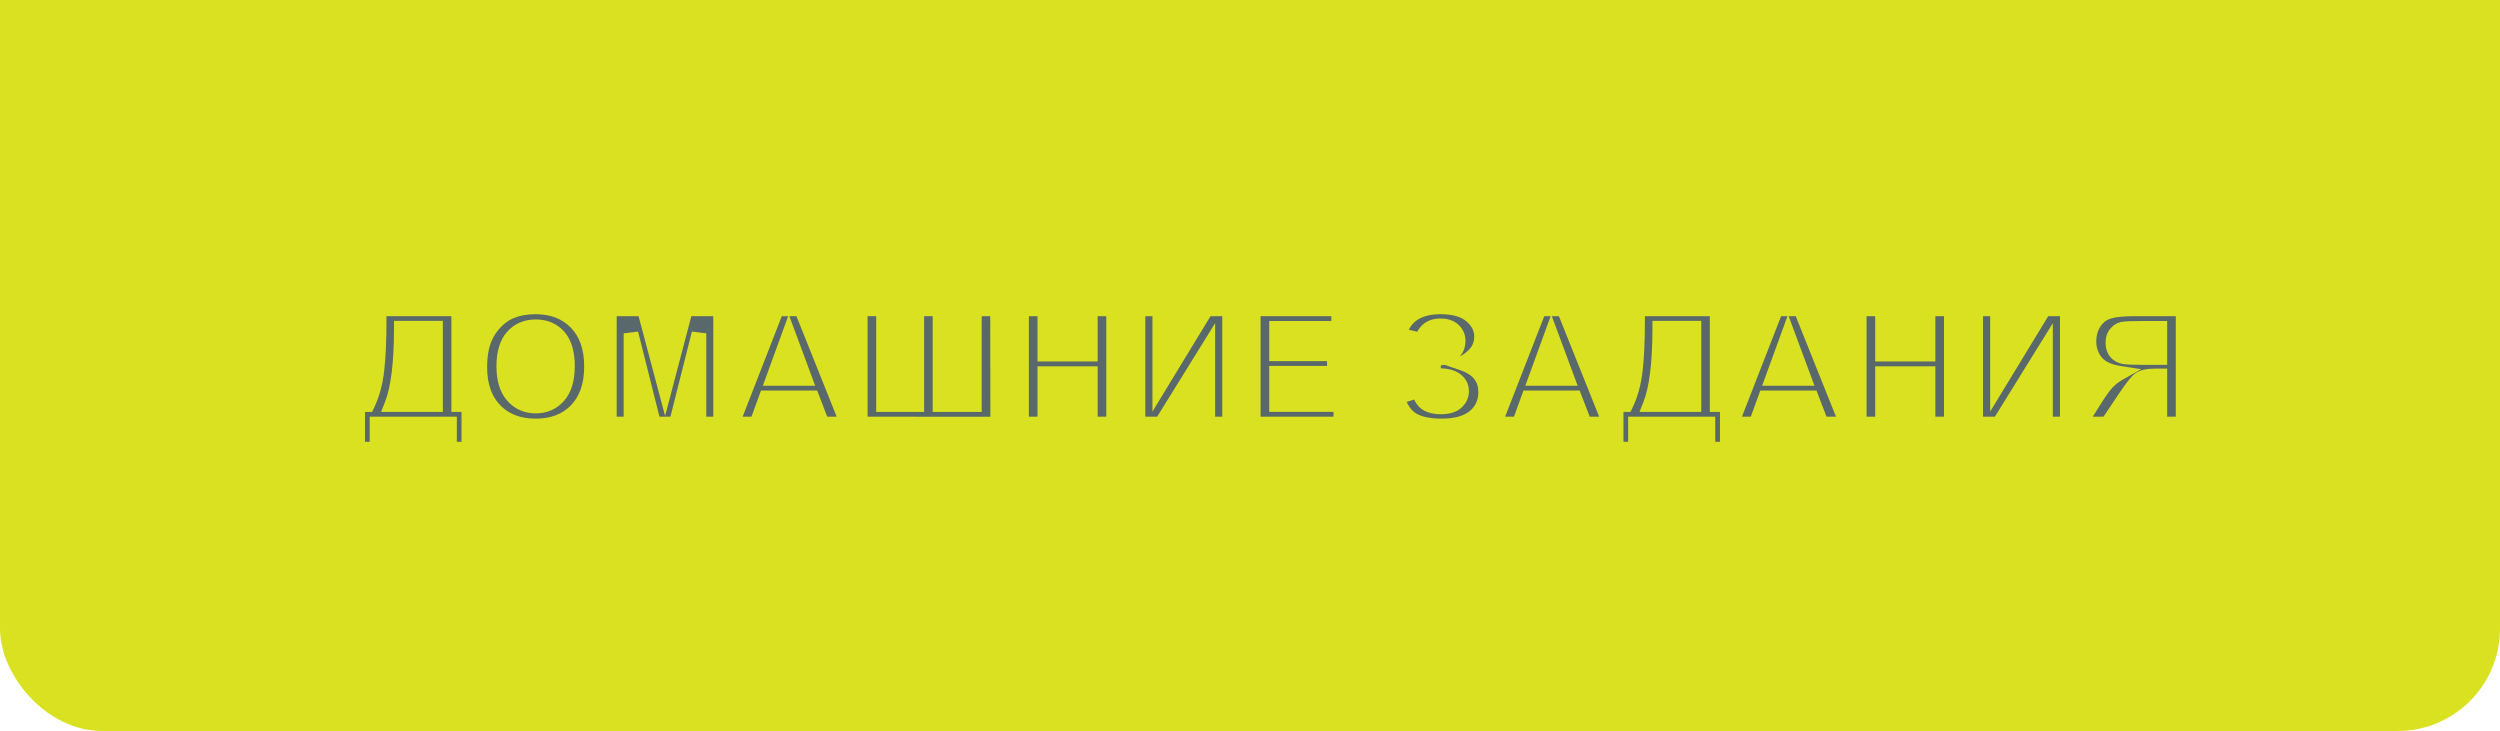<?xml version="1.0" encoding="UTF-8"?> <svg xmlns="http://www.w3.org/2000/svg" width="342" height="100" viewBox="0 0 342 100" fill="none"><rect x="0.5" y="-13.5" width="341" height="113" rx="13.5" fill="#DAE121" stroke="#DAE121"></rect><mask id="path-2-outside-1_2385_223" maskUnits="userSpaceOnUse" x="47" y="40" width="253" height="23" fill="black"><rect fill="white" x="47" y="40" width="253" height="23"></rect><path d="M51.868 42.252H62.75V55.357H64.136V61.438H61.493V58H51.578V61.438H48.935V55.357H50.268C50.919 54.011 51.349 52.45 51.557 50.674C51.764 48.891 51.868 46.638 51.868 43.917V42.252ZM54.898 44.895C54.898 49.678 54.464 53.166 53.598 55.357H59.581V44.895H54.898ZM65.64 50.223C65.64 48.618 65.88 47.272 66.359 46.184C66.717 45.382 67.204 44.662 67.82 44.024C68.443 43.387 69.124 42.914 69.861 42.606C70.842 42.191 71.974 41.983 73.256 41.983C75.576 41.983 77.431 42.703 78.82 44.143C80.217 45.582 80.915 47.584 80.915 50.148C80.915 52.69 80.224 54.681 78.842 56.12C77.46 57.552 75.612 58.269 73.299 58.269C70.957 58.269 69.095 57.556 67.713 56.131C66.331 54.699 65.64 52.729 65.64 50.223ZM68.916 50.115C68.916 51.898 69.328 53.252 70.151 54.176C70.975 55.092 72.02 55.551 73.288 55.551C74.556 55.551 75.594 55.096 76.403 54.187C77.22 53.27 77.628 51.898 77.628 50.072C77.628 48.268 77.231 46.921 76.436 46.033C75.648 45.145 74.599 44.701 73.288 44.701C71.978 44.701 70.921 45.152 70.119 46.055C69.317 46.95 68.916 48.303 68.916 50.115ZM83.364 58V42.252H88.123L90.981 52.994L93.806 42.252H98.575V58H95.621V45.603L92.495 58H89.434L86.318 45.603V58H83.364ZM115.935 58H112.476L111.101 54.423H104.806L103.506 58H100.133L106.267 42.252H109.629L115.935 58ZM110.08 51.77L107.91 45.926L105.783 51.77H110.08ZM117.686 42.252H120.865V55.357H125.42V42.252H128.589V55.357H133.294V42.252H136.463L136.484 58.011L117.686 58V42.252ZM139.75 58V42.252H142.93V48.45H149.16V42.252H152.34V58H149.16V51.114H142.93V58H139.75ZM155.681 42.252H158.656V52.736L165.037 42.252H168.206V58H165.23V47.72L158.86 58H155.681V42.252ZM171.45 58V42.252H183.127V44.916H174.63V48.407H182.536V51.06H174.63V55.347H183.428V58H171.45ZM194.492 46.549L191.398 45.829C192.064 43.265 193.959 41.983 197.081 41.983C198.929 41.983 200.322 42.392 201.26 43.208C202.205 44.017 202.678 44.97 202.678 46.065C202.678 46.817 202.463 47.498 202.033 48.106C201.604 48.708 200.959 49.238 200.1 49.696C201.145 50.054 201.929 50.563 202.452 51.222C202.975 51.873 203.236 52.679 203.236 53.639C203.236 55.021 202.728 56.138 201.711 56.99C200.701 57.842 199.187 58.269 197.167 58.269C195.52 58.269 194.22 57.996 193.268 57.452C192.315 56.901 191.599 55.873 191.119 54.369L194.03 53.413C194.331 54.358 194.729 54.971 195.223 55.25C195.724 55.529 196.34 55.669 197.07 55.669C198.073 55.669 198.803 55.454 199.262 55.024C199.72 54.588 199.949 54.09 199.949 53.531C199.949 52.887 199.688 52.367 199.165 51.974C198.649 51.58 197.869 51.383 196.823 51.383H196.104V49.009H196.469C197.443 49.009 198.188 48.79 198.703 48.353C199.219 47.917 199.477 47.337 199.477 46.613C199.477 46.04 199.265 45.557 198.843 45.163C198.427 44.769 197.829 44.572 197.049 44.572C195.717 44.572 194.865 45.231 194.492 46.549ZM220.241 58H216.782L215.407 54.423H209.112L207.812 58H204.439L210.573 42.252H213.936L220.241 58ZM214.387 51.77L212.217 45.926L210.09 51.77H214.387ZM224.022 42.252H234.904V55.357H236.29V61.438H233.647V58H223.732V61.438H221.09V55.357H222.422C223.074 54.011 223.503 52.45 223.711 50.674C223.919 48.891 224.022 46.638 224.022 43.917V42.252ZM227.052 44.895C227.052 49.678 226.618 53.166 225.752 55.357H231.735V44.895H227.052ZM252.64 58H249.181L247.806 54.423H241.511L240.211 58H236.838L242.972 42.252H246.334L252.64 58ZM246.785 51.77L244.615 45.926L242.488 51.77H246.785ZM254.348 58V42.252H257.527V48.45H263.758V42.252H266.938V58H263.758V51.114H257.527V58H254.348ZM270.278 42.252H273.254V52.736L279.635 42.252H282.804V58H279.828V47.72L273.458 58H270.278V42.252ZM295.469 58V51.426H294.824C293.822 51.426 293.113 51.576 292.697 51.877C292.289 52.178 291.587 53.077 290.592 54.573L288.293 58H284.49L286.413 54.928C287.172 53.71 287.777 52.858 288.229 52.371C288.68 51.877 289.245 51.437 289.926 51.05C288.458 50.821 287.398 50.312 286.746 49.524C286.094 48.73 285.769 47.781 285.769 46.678C285.769 45.718 286.008 44.87 286.488 44.132C286.975 43.387 287.613 42.889 288.4 42.639C289.195 42.381 290.381 42.252 291.956 42.252H298.648V58H295.469ZM295.469 44.916H292.987C291.727 44.916 290.896 44.945 290.495 45.002C290.101 45.059 289.761 45.253 289.475 45.582C289.188 45.911 289.045 46.341 289.045 46.871C289.045 47.422 289.181 47.863 289.453 48.192C289.732 48.515 290.083 48.715 290.506 48.794C290.936 48.873 291.806 48.912 293.116 48.912H295.469V44.916Z"></path></mask><path d="M51.868 42.252H62.75V55.357H64.136V61.438H61.493V58H51.578V61.438H48.935V55.357H50.268C50.919 54.011 51.349 52.45 51.557 50.674C51.764 48.891 51.868 46.638 51.868 43.917V42.252ZM54.898 44.895C54.898 49.678 54.464 53.166 53.598 55.357H59.581V44.895H54.898ZM65.64 50.223C65.64 48.618 65.88 47.272 66.359 46.184C66.717 45.382 67.204 44.662 67.82 44.024C68.443 43.387 69.124 42.914 69.861 42.606C70.842 42.191 71.974 41.983 73.256 41.983C75.576 41.983 77.431 42.703 78.82 44.143C80.217 45.582 80.915 47.584 80.915 50.148C80.915 52.69 80.224 54.681 78.842 56.12C77.46 57.552 75.612 58.269 73.299 58.269C70.957 58.269 69.095 57.556 67.713 56.131C66.331 54.699 65.64 52.729 65.64 50.223ZM68.916 50.115C68.916 51.898 69.328 53.252 70.151 54.176C70.975 55.092 72.02 55.551 73.288 55.551C74.556 55.551 75.594 55.096 76.403 54.187C77.22 53.27 77.628 51.898 77.628 50.072C77.628 48.268 77.231 46.921 76.436 46.033C75.648 45.145 74.599 44.701 73.288 44.701C71.978 44.701 70.921 45.152 70.119 46.055C69.317 46.95 68.916 48.303 68.916 50.115ZM83.364 58V42.252H88.123L90.981 52.994L93.806 42.252H98.575V58H95.621V45.603L92.495 58H89.434L86.318 45.603V58H83.364ZM115.935 58H112.476L111.101 54.423H104.806L103.506 58H100.133L106.267 42.252H109.629L115.935 58ZM110.08 51.77L107.91 45.926L105.783 51.77H110.08ZM117.686 42.252H120.865V55.357H125.42V42.252H128.589V55.357H133.294V42.252H136.463L136.484 58.011L117.686 58V42.252ZM139.75 58V42.252H142.93V48.45H149.16V42.252H152.34V58H149.16V51.114H142.93V58H139.75ZM155.681 42.252H158.656V52.736L165.037 42.252H168.206V58H165.23V47.72L158.86 58H155.681V42.252ZM171.45 58V42.252H183.127V44.916H174.63V48.407H182.536V51.06H174.63V55.347H183.428V58H171.45ZM194.492 46.549L191.398 45.829C192.064 43.265 193.959 41.983 197.081 41.983C198.929 41.983 200.322 42.392 201.26 43.208C202.205 44.017 202.678 44.97 202.678 46.065C202.678 46.817 202.463 47.498 202.033 48.106C201.604 48.708 200.959 49.238 200.1 49.696C201.145 50.054 201.929 50.563 202.452 51.222C202.975 51.873 203.236 52.679 203.236 53.639C203.236 55.021 202.728 56.138 201.711 56.99C200.701 57.842 199.187 58.269 197.167 58.269C195.52 58.269 194.22 57.996 193.268 57.452C192.315 56.901 191.599 55.873 191.119 54.369L194.03 53.413C194.331 54.358 194.729 54.971 195.223 55.25C195.724 55.529 196.34 55.669 197.07 55.669C198.073 55.669 198.803 55.454 199.262 55.024C199.72 54.588 199.949 54.09 199.949 53.531C199.949 52.887 199.688 52.367 199.165 51.974C198.649 51.58 197.869 51.383 196.823 51.383H196.104V49.009H196.469C197.443 49.009 198.188 48.79 198.703 48.353C199.219 47.917 199.477 47.337 199.477 46.613C199.477 46.04 199.265 45.557 198.843 45.163C198.427 44.769 197.829 44.572 197.049 44.572C195.717 44.572 194.865 45.231 194.492 46.549ZM220.241 58H216.782L215.407 54.423H209.112L207.812 58H204.439L210.573 42.252H213.936L220.241 58ZM214.387 51.77L212.217 45.926L210.09 51.77H214.387ZM224.022 42.252H234.904V55.357H236.29V61.438H233.647V58H223.732V61.438H221.09V55.357H222.422C223.074 54.011 223.503 52.45 223.711 50.674C223.919 48.891 224.022 46.638 224.022 43.917V42.252ZM227.052 44.895C227.052 49.678 226.618 53.166 225.752 55.357H231.735V44.895H227.052ZM252.64 58H249.181L247.806 54.423H241.511L240.211 58H236.838L242.972 42.252H246.334L252.64 58ZM246.785 51.77L244.615 45.926L242.488 51.77H246.785ZM254.348 58V42.252H257.527V48.45H263.758V42.252H266.938V58H263.758V51.114H257.527V58H254.348ZM270.278 42.252H273.254V52.736L279.635 42.252H282.804V58H279.828V47.72L273.458 58H270.278V42.252ZM295.469 58V51.426H294.824C293.822 51.426 293.113 51.576 292.697 51.877C292.289 52.178 291.587 53.077 290.592 54.573L288.293 58H284.49L286.413 54.928C287.172 53.71 287.777 52.858 288.229 52.371C288.68 51.877 289.245 51.437 289.926 51.05C288.458 50.821 287.398 50.312 286.746 49.524C286.094 48.73 285.769 47.781 285.769 46.678C285.769 45.718 286.008 44.87 286.488 44.132C286.975 43.387 287.613 42.889 288.4 42.639C289.195 42.381 290.381 42.252 291.956 42.252H298.648V58H295.469ZM295.469 44.916H292.987C291.727 44.916 290.896 44.945 290.495 45.002C290.101 45.059 289.761 45.253 289.475 45.582C289.188 45.911 289.045 46.341 289.045 46.871C289.045 47.422 289.181 47.863 289.453 48.192C289.732 48.515 290.083 48.715 290.506 48.794C290.936 48.873 291.806 48.912 293.116 48.912H295.469V44.916Z" fill="#59686B"></path><path d="M51.868 42.252V41.252H50.868V42.252H51.868ZM62.75 42.252H63.75V41.252H62.75V42.252ZM62.75 55.357H61.75V56.357H62.75V55.357ZM64.136 55.357H65.136V54.357H64.136V55.357ZM64.136 61.438V62.438H65.136V61.438H64.136ZM61.493 61.438H60.493V62.438H61.493V61.438ZM61.493 58H62.493V57H61.493V58ZM51.578 58V57H50.578V58H51.578ZM51.578 61.438V62.438H52.578V61.438H51.578ZM48.935 61.438H47.935V62.438H48.935V61.438ZM48.935 55.357V54.357H47.935V55.357H48.935ZM50.268 55.357V56.357H50.895L51.168 55.793L50.268 55.357ZM51.557 50.674L52.55 50.79L52.55 50.789L51.557 50.674ZM54.898 44.895V43.895H53.898V44.895H54.898ZM53.598 55.357L52.668 54.99L52.127 56.357H53.598V55.357ZM59.581 55.357V56.357H60.581V55.357H59.581ZM59.581 44.895H60.581V43.895H59.581V44.895ZM51.868 43.252H62.75V41.252H51.868V43.252ZM61.75 42.252V55.357H63.75V42.252H61.75ZM62.75 56.357H64.136V54.357H62.75V56.357ZM63.136 55.357V61.438H65.136V55.357H63.136ZM64.136 60.438H61.493V62.438H64.136V60.438ZM62.493 61.438V58H60.493V61.438H62.493ZM61.493 57H51.578V59H61.493V57ZM50.578 58V61.438H52.578V58H50.578ZM51.578 60.438H48.935V62.438H51.578V60.438ZM49.935 61.438V55.357H47.935V61.438H49.935ZM48.935 56.357H50.268V54.357H48.935V56.357ZM51.168 55.793C51.877 54.329 52.332 52.656 52.55 50.79L50.563 50.558C50.366 52.244 49.962 53.693 49.367 54.922L51.168 55.793ZM52.55 50.789C52.764 48.954 52.868 46.66 52.868 43.917H50.868C50.868 46.617 50.765 48.828 50.563 50.558L52.55 50.789ZM52.868 43.917V42.252H50.868V43.917H52.868ZM53.898 44.895C53.898 49.655 53.461 52.983 52.668 54.99L54.528 55.725C55.467 53.349 55.898 49.702 55.898 44.895H53.898ZM53.598 56.357H59.581V54.357H53.598V56.357ZM60.581 55.357V44.895H58.581V55.357H60.581ZM59.581 43.895H54.898V45.895H59.581V43.895ZM66.359 46.184L65.446 45.776L65.444 45.78L66.359 46.184ZM67.82 44.024L67.105 43.325L67.101 43.33L67.82 44.024ZM69.861 42.606L70.247 43.529L70.251 43.527L69.861 42.606ZM78.82 44.143L78.101 44.837L78.103 44.839L78.82 44.143ZM78.842 56.12L79.561 56.815L79.563 56.813L78.842 56.12ZM67.713 56.131L66.993 56.825L66.995 56.827L67.713 56.131ZM70.151 54.176L69.405 54.841L69.407 54.844L70.151 54.176ZM76.403 54.187L75.657 53.521L75.656 53.522L76.403 54.187ZM76.436 46.033L75.688 46.697L75.691 46.7L76.436 46.033ZM70.119 46.055L70.864 46.722L70.867 46.719L70.119 46.055ZM66.64 50.223C66.64 48.712 66.867 47.512 67.274 46.587L65.444 45.78C64.893 47.032 64.64 48.525 64.64 50.223H66.64ZM67.272 46.591C67.583 45.896 68.004 45.274 68.539 44.719L67.101 43.33C66.405 44.05 65.852 44.867 65.446 45.776L67.272 46.591ZM68.535 44.723C69.075 44.171 69.646 43.78 70.247 43.529L69.476 41.684C68.601 42.049 67.811 42.603 67.105 43.325L68.535 44.723ZM70.251 43.527C71.087 43.174 72.081 42.983 73.256 42.983V40.983C71.867 40.983 70.598 41.209 69.472 41.686L70.251 43.527ZM73.256 42.983C75.352 42.983 76.93 43.624 78.101 44.837L79.54 43.448C77.932 41.782 75.8 40.983 73.256 40.983V42.983ZM78.103 44.839C79.272 46.044 79.915 47.768 79.915 50.148H81.915C81.915 47.399 81.162 45.12 79.538 43.446L78.103 44.839ZM79.915 50.148C79.915 52.505 79.278 54.221 78.121 55.428L79.563 56.813C81.169 55.14 81.915 52.874 81.915 50.148H79.915ZM78.122 55.426C76.959 56.631 75.388 57.269 73.299 57.269V59.269C75.835 59.269 77.96 58.474 79.561 56.815L78.122 55.426ZM73.299 57.269C71.175 57.269 69.591 56.631 68.431 55.435L66.995 56.827C68.599 58.481 70.739 59.269 73.299 59.269V57.269ZM68.433 55.437C67.274 54.236 66.64 52.541 66.64 50.223H64.64C64.64 52.918 65.388 55.161 66.993 56.825L68.433 55.437ZM67.916 50.115C67.916 52.037 68.359 53.668 69.405 54.841L70.898 53.51C70.297 52.836 69.916 51.76 69.916 50.115H67.916ZM69.407 54.844C70.427 55.979 71.746 56.551 73.288 56.551V54.551C72.295 54.551 71.523 54.206 70.895 53.508L69.407 54.844ZM73.288 56.551C74.828 56.551 76.143 55.984 77.15 54.851L75.656 53.522C75.046 54.208 74.284 54.551 73.288 54.551V56.551ZM77.15 54.852C78.193 53.68 78.628 52.027 78.628 50.072H76.628C76.628 51.77 76.246 52.859 75.657 53.521L77.15 54.852ZM78.628 50.072C78.628 48.144 78.206 46.512 77.181 45.366L75.691 46.7C76.255 47.33 76.628 48.391 76.628 50.072H78.628ZM77.184 45.37C76.185 44.244 74.851 43.701 73.288 43.701V45.701C74.346 45.701 75.111 46.046 75.688 46.697L77.184 45.37ZM73.288 43.701C71.719 43.701 70.381 44.255 69.372 45.39L70.867 46.719C71.461 46.05 72.236 45.701 73.288 45.701V43.701ZM69.374 45.387C68.342 46.54 67.916 48.178 67.916 50.115H69.916C69.916 48.428 70.292 47.36 70.864 46.722L69.374 45.387ZM83.364 58H82.364V59H83.364V58ZM83.364 42.252V41.252H82.364V42.252H83.364ZM88.123 42.252L89.089 41.995L88.892 41.252H88.123V42.252ZM90.981 52.994L90.014 53.251L90.986 56.905L91.948 53.248L90.981 52.994ZM93.806 42.252V41.252H93.035L92.839 41.998L93.806 42.252ZM98.575 42.252H99.575V41.252H98.575V42.252ZM98.575 58V59H99.575V58H98.575ZM95.621 58H94.621V59H95.621V58ZM95.621 45.603H96.621L94.651 45.359L95.621 45.603ZM92.495 58V59H93.274L93.465 58.245L92.495 58ZM89.434 58L88.464 58.244L88.654 59H89.434V58ZM86.318 45.603L87.288 45.36L85.318 45.603H86.318ZM86.318 58V59H87.318V58H86.318ZM84.364 58V42.252H82.364V58H84.364ZM83.364 43.252H88.123V41.252H83.364V43.252ZM87.157 42.509L90.014 53.251L91.947 52.737L89.089 41.995L87.157 42.509ZM91.948 53.248L94.773 42.506L92.839 41.998L90.013 52.74L91.948 53.248ZM93.806 43.252H98.575V41.252H93.806V43.252ZM97.575 42.252V58H99.575V42.252H97.575ZM98.575 57H95.621V59H98.575V57ZM96.621 58V45.603H94.621V58H96.621ZM94.651 45.359L91.525 57.755L93.465 58.245L96.591 45.848L94.651 45.359ZM92.495 57H89.434V59H92.495V57ZM90.403 57.756L87.288 45.36L85.349 45.847L88.464 58.244L90.403 57.756ZM85.318 45.603V58H87.318V45.603H85.318ZM86.318 57H83.364V59H86.318V57ZM115.935 58V59H117.412L116.863 57.628L115.935 58ZM112.476 58L111.542 58.359L111.789 59H112.476V58ZM111.101 54.423L112.034 54.064L111.788 53.423H111.101V54.423ZM104.806 54.423V53.423H104.105L103.866 54.081L104.806 54.423ZM103.506 58V59H104.206L104.446 58.342L103.506 58ZM100.133 58L99.201 57.637L98.67 59H100.133V58ZM106.267 42.252V41.252H105.583L105.335 41.889L106.267 42.252ZM109.629 42.252L110.557 41.88L110.306 41.252H109.629V42.252ZM110.08 51.77V52.77H111.518L111.018 51.421L110.08 51.77ZM107.91 45.926L108.848 45.578L107.901 43.028L106.97 45.584L107.91 45.926ZM105.783 51.77L104.844 51.428L104.355 52.77H105.783V51.77ZM115.935 57H112.476V59H115.935V57ZM113.409 57.641L112.034 54.064L110.167 54.782L111.542 58.359L113.409 57.641ZM111.101 53.423H104.806V55.423H111.101V53.423ZM103.866 54.081L102.566 57.658L104.446 58.342L105.746 54.764L103.866 54.081ZM103.506 57H100.133V59H103.506V57ZM101.065 58.363L107.198 42.615L105.335 41.889L99.201 57.637L101.065 58.363ZM106.267 43.252H109.629V41.252H106.267V43.252ZM108.701 42.624L115.006 58.372L116.863 57.628L110.557 41.88L108.701 42.624ZM111.018 51.421L108.848 45.578L106.973 46.274L109.143 52.118L111.018 51.421ZM106.97 45.584L104.844 51.428L106.723 52.112L108.85 46.268L106.97 45.584ZM105.783 52.77H110.08V50.77H105.783V52.77ZM117.686 42.252V41.252H116.686V42.252H117.686ZM120.865 42.252H121.865V41.252H120.865V42.252ZM120.865 55.357H119.865V56.357H120.865V55.357ZM125.42 55.357V56.357H126.42V55.357H125.42ZM125.42 42.252V41.252H124.42V42.252H125.42ZM128.589 42.252H129.589V41.252H128.589V42.252ZM128.589 55.357H127.589V56.357H128.589V55.357ZM133.294 55.357V56.357H134.294V55.357H133.294ZM133.294 42.252V41.252H132.294V42.252H133.294ZM136.463 42.252L137.463 42.251L137.462 41.252H136.463V42.252ZM136.484 58.011L136.484 59.011L137.486 59.011L137.484 58.009L136.484 58.011ZM117.686 58H116.686V58.999L117.685 59L117.686 58ZM117.686 43.252H120.865V41.252H117.686V43.252ZM119.865 42.252V55.357H121.865V42.252H119.865ZM120.865 56.357H125.42V54.357H120.865V56.357ZM126.42 55.357V42.252H124.42V55.357H126.42ZM125.42 43.252H128.589V41.252H125.42V43.252ZM127.589 42.252V55.357H129.589V42.252H127.589ZM128.589 56.357H133.294V54.357H128.589V56.357ZM134.294 55.357V42.252H132.294V55.357H134.294ZM133.294 43.252H136.463V41.252H133.294V43.252ZM135.463 42.253L135.484 58.012L137.484 58.009L137.463 42.251L135.463 42.253ZM136.485 57.011L117.686 57L117.685 59L136.484 59.011L136.485 57.011ZM118.686 58V42.252H116.686V58H118.686ZM139.75 58H138.75V59H139.75V58ZM139.75 42.252V41.252H138.75V42.252H139.75ZM142.93 42.252H143.93V41.252H142.93V42.252ZM142.93 48.45H141.93V49.45H142.93V48.45ZM149.16 48.45V49.45H150.16V48.45H149.16ZM149.16 42.252V41.252H148.16V42.252H149.16ZM152.34 42.252H153.34V41.252H152.34V42.252ZM152.34 58V59H153.34V58H152.34ZM149.16 58H148.16V59H149.16V58ZM149.16 51.114H150.16V50.114H149.16V51.114ZM142.93 51.114V50.114H141.93V51.114H142.93ZM142.93 58V59H143.93V58H142.93ZM140.75 58V42.252H138.75V58H140.75ZM139.75 43.252H142.93V41.252H139.75V43.252ZM141.93 42.252V48.45H143.93V42.252H141.93ZM142.93 49.45H149.16V47.45H142.93V49.45ZM150.16 48.45V42.252H148.16V48.45H150.16ZM149.16 43.252H152.34V41.252H149.16V43.252ZM151.34 42.252V58H153.34V42.252H151.34ZM152.34 57H149.16V59H152.34V57ZM150.16 58V51.114H148.16V58H150.16ZM149.16 50.114H142.93V52.114H149.16V50.114ZM141.93 51.114V58H143.93V51.114H141.93ZM142.93 57H139.75V59H142.93V57ZM155.681 42.252V41.252H154.681V42.252H155.681ZM158.656 42.252H159.656V41.252H158.656V42.252ZM158.656 52.736H157.656V56.303L159.51 53.256L158.656 52.736ZM165.037 42.252V41.252H164.475L164.183 41.732L165.037 42.252ZM168.206 42.252H169.206V41.252H168.206V42.252ZM168.206 58V59H169.206V58H168.206ZM165.23 58H164.23V59H165.23V58ZM165.23 47.72H166.23V44.207L164.38 47.193L165.23 47.72ZM158.86 58V59H159.417L159.71 58.527L158.86 58ZM155.681 58H154.681V59H155.681V58ZM155.681 43.252H158.656V41.252H155.681V43.252ZM157.656 42.252V52.736H159.656V42.252H157.656ZM159.51 53.256L165.891 42.772L164.183 41.732L157.802 52.216L159.51 53.256ZM165.037 43.252H168.206V41.252H165.037V43.252ZM167.206 42.252V58H169.206V42.252H167.206ZM168.206 57H165.23V59H168.206V57ZM166.23 58V47.72H164.23V58H166.23ZM164.38 47.193L158.01 57.473L159.71 58.527L166.081 48.246L164.38 47.193ZM158.86 57H155.681V59H158.86V57ZM156.681 58V42.252H154.681V58H156.681ZM171.45 58H170.45V59H171.45V58ZM171.45 42.252V41.252H170.45V42.252H171.45ZM183.127 42.252H184.127V41.252H183.127V42.252ZM183.127 44.916V45.916H184.127V44.916H183.127ZM174.63 44.916V43.916H173.63V44.916H174.63ZM174.63 48.407H173.63V49.407H174.63V48.407ZM182.536 48.407H183.536V47.407H182.536V48.407ZM182.536 51.06V52.06H183.536V51.06H182.536ZM174.63 51.06V50.06H173.63V51.06H174.63ZM174.63 55.347H173.63V56.347H174.63V55.347ZM183.428 55.347H184.428V54.347H183.428V55.347ZM183.428 58V59H184.428V58H183.428ZM172.45 58V42.252H170.45V58H172.45ZM171.45 43.252H183.127V41.252H171.45V43.252ZM182.127 42.252V44.916H184.127V42.252H182.127ZM183.127 43.916H174.63V45.916H183.127V43.916ZM173.63 44.916V48.407H175.63V44.916H173.63ZM174.63 49.407H182.536V47.407H174.63V49.407ZM181.536 48.407V51.06H183.536V48.407H181.536ZM182.536 50.06H174.63V52.06H182.536V50.06ZM173.63 51.06V55.347H175.63V51.06H173.63ZM174.63 56.347H183.428V54.347H174.63V56.347ZM182.428 55.347V58H184.428V55.347H182.428ZM183.428 57H171.45V59H183.428V57ZM194.492 46.549L194.266 47.523L195.195 47.739L195.454 46.821L194.492 46.549ZM191.398 45.829L190.431 45.578L190.173 46.571L191.172 46.803L191.398 45.829ZM201.26 43.208L200.603 43.962L200.609 43.968L201.26 43.208ZM202.033 48.106L202.847 48.688L202.85 48.683L202.033 48.106ZM200.1 49.696L199.629 48.814L197.599 49.897L199.776 50.642L200.1 49.696ZM202.452 51.222L201.669 51.843L201.672 51.847L202.452 51.222ZM201.711 56.99L201.069 56.224L201.066 56.226L201.711 56.99ZM193.268 57.452L192.767 58.318L192.771 58.32L193.268 57.452ZM191.119 54.369L190.807 53.419L189.865 53.728L190.166 54.673L191.119 54.369ZM194.03 53.413L194.983 53.11L194.677 52.148L193.718 52.463L194.03 53.413ZM195.223 55.25L194.731 56.121L194.736 56.124L195.223 55.25ZM199.262 55.024L199.946 55.754L199.952 55.748L199.262 55.024ZM199.165 51.974L198.558 52.768L198.563 52.772L199.165 51.974ZM196.104 51.383H195.104V52.383H196.104V51.383ZM196.104 49.009V48.009H195.104V49.009H196.104ZM198.843 45.163L198.155 45.889L198.161 45.895L198.843 45.163ZM194.719 45.575L191.625 44.855L191.172 46.803L194.266 47.523L194.719 45.575ZM192.366 46.081C192.648 44.995 193.165 44.256 193.879 43.773C194.61 43.278 195.649 42.983 197.081 42.983V40.983C195.391 40.983 193.921 41.33 192.758 42.117C191.578 42.915 190.814 44.1 190.431 45.578L192.366 46.081ZM197.081 42.983C198.801 42.983 199.918 43.366 200.603 43.962L201.916 42.454C200.725 41.417 199.056 40.983 197.081 40.983V42.983ZM200.609 43.968C201.366 44.616 201.678 45.303 201.678 46.065H203.678C203.678 44.636 203.044 43.419 201.91 42.448L200.609 43.968ZM201.678 46.065C201.678 46.613 201.526 47.091 201.216 47.53L202.85 48.683C203.4 47.904 203.678 47.022 203.678 46.065H201.678ZM201.219 47.525C200.903 47.968 200.394 48.406 199.629 48.814L200.57 50.579C201.524 50.07 202.304 49.448 202.847 48.688L201.219 47.525ZM199.776 50.642C200.696 50.958 201.297 51.375 201.669 51.843L203.236 50.6C202.562 49.751 201.594 49.151 200.424 48.75L199.776 50.642ZM201.672 51.847C202.032 52.296 202.236 52.871 202.236 53.639H204.236C204.236 52.487 203.918 51.451 203.232 50.596L201.672 51.847ZM202.236 53.639C202.236 54.739 201.848 55.571 201.069 56.224L202.353 57.757C203.608 56.706 204.236 55.303 204.236 53.639H202.236ZM201.066 56.226C200.311 56.864 199.07 57.269 197.167 57.269V59.269C199.303 59.269 201.092 58.821 202.356 57.754L201.066 56.226ZM197.167 57.269C195.613 57.269 194.508 57.009 193.764 56.584L192.771 58.32C193.932 58.984 195.427 59.269 197.167 59.269V57.269ZM193.769 56.587C193.109 56.205 192.509 55.434 192.072 54.065L190.166 54.673C190.689 56.312 191.522 57.597 192.767 58.318L193.769 56.587ZM191.431 55.319L194.342 54.363L193.718 52.463L190.807 53.419L191.431 55.319ZM193.077 53.716C193.402 54.737 193.902 55.652 194.731 56.121L195.715 54.379C195.555 54.289 195.26 53.979 194.983 53.11L193.077 53.716ZM194.736 56.124C195.421 56.505 196.215 56.669 197.07 56.669V54.669C196.465 54.669 196.027 54.553 195.709 54.376L194.736 56.124ZM197.07 56.669C198.183 56.669 199.218 56.436 199.946 55.754L198.578 54.295C198.389 54.472 197.963 54.669 197.07 54.669V56.669ZM199.952 55.748C200.579 55.15 200.949 54.401 200.949 53.531H198.949C198.949 53.779 198.861 54.025 198.572 54.3L199.952 55.748ZM200.949 53.531C200.949 52.567 200.536 51.754 199.767 51.175L198.563 52.772C198.84 52.981 198.949 53.206 198.949 53.531H200.949ZM199.772 51.179C199.004 50.592 197.964 50.383 196.823 50.383V52.383C197.774 52.383 198.295 52.567 198.558 52.768L199.772 51.179ZM196.823 50.383H196.104V52.383H196.823V50.383ZM197.104 51.383V49.009H195.104V51.383H197.104ZM196.104 50.009H196.469V48.009H196.104V50.009ZM196.469 50.009C197.577 50.009 198.588 49.762 199.35 49.117L198.057 47.59C197.787 47.819 197.308 48.009 196.469 48.009V50.009ZM199.35 49.117C200.107 48.475 200.477 47.607 200.477 46.613H198.477C198.477 47.066 198.331 47.358 198.057 47.59L199.35 49.117ZM200.477 46.613C200.477 45.76 200.148 45.013 199.525 44.432L198.161 45.895C198.382 46.101 198.477 46.32 198.477 46.613H200.477ZM199.531 44.438C198.871 43.812 197.991 43.572 197.049 43.572V45.572C197.668 45.572 197.984 45.727 198.155 45.889L199.531 44.438ZM197.049 43.572C196.215 43.572 195.438 43.781 194.799 44.275C194.162 44.767 193.758 45.468 193.53 46.277L195.454 46.821C195.598 46.312 195.807 46.024 196.022 45.858C196.235 45.693 196.551 45.572 197.049 45.572V43.572ZM220.241 58V59H221.719L221.17 57.628L220.241 58ZM216.782 58L215.849 58.359L216.095 59H216.782V58ZM215.407 54.423L216.341 54.064L216.094 53.423H215.407V54.423ZM209.112 54.423V53.423H208.412L208.172 54.081L209.112 54.423ZM207.812 58V59H208.513L208.752 58.342L207.812 58ZM204.439 58L203.508 57.637L202.977 59H204.439V58ZM210.573 42.252V41.252H209.89L209.641 41.889L210.573 42.252ZM213.936 42.252L214.864 41.88L214.612 41.252H213.936V42.252ZM214.387 51.77V52.77H215.825L215.324 51.421L214.387 51.77ZM212.217 45.926L213.154 45.578L212.207 43.028L211.277 45.584L212.217 45.926ZM210.09 51.77L209.15 51.428L208.662 52.77H210.09V51.77ZM220.241 57H216.782V59H220.241V57ZM217.716 57.641L216.341 54.064L214.474 54.782L215.849 58.359L217.716 57.641ZM215.407 53.423H209.112V55.423H215.407V53.423ZM208.172 54.081L206.873 57.658L208.752 58.342L210.052 54.764L208.172 54.081ZM207.812 57H204.439V59H207.812V57ZM205.371 58.363L211.505 42.615L209.641 41.889L203.508 57.637L205.371 58.363ZM210.573 43.252H213.936V41.252H210.573V43.252ZM213.007 42.624L219.313 58.372L221.17 57.628L214.864 41.88L213.007 42.624ZM215.324 51.421L213.154 45.578L211.279 46.274L213.449 52.118L215.324 51.421ZM211.277 45.584L209.15 51.428L211.03 52.112L213.156 46.268L211.277 45.584ZM210.09 52.77H214.387V50.77H210.09V52.77ZM224.022 42.252V41.252H223.022V42.252H224.022ZM234.904 42.252H235.904V41.252H234.904V42.252ZM234.904 55.357H233.904V56.357H234.904V55.357ZM236.29 55.357H237.29V54.357H236.29V55.357ZM236.29 61.438V62.438H237.29V61.438H236.29ZM233.647 61.438H232.647V62.438H233.647V61.438ZM233.647 58H234.647V57H233.647V58ZM223.732 58V57H222.732V58H223.732ZM223.732 61.438V62.438H224.732V61.438H223.732ZM221.09 61.438H220.09V62.438H221.09V61.438ZM221.09 55.357V54.357H220.09V55.357H221.09ZM222.422 55.357V56.357H223.049L223.322 55.793L222.422 55.357ZM223.711 50.674L224.704 50.79L224.704 50.789L223.711 50.674ZM227.052 44.895V43.895H226.052V44.895H227.052ZM225.752 55.357L224.822 54.99L224.281 56.357H225.752V55.357ZM231.735 55.357V56.357H232.735V55.357H231.735ZM231.735 44.895H232.735V43.895H231.735V44.895ZM224.022 43.252H234.904V41.252H224.022V43.252ZM233.904 42.252V55.357H235.904V42.252H233.904ZM234.904 56.357H236.29V54.357H234.904V56.357ZM235.29 55.357V61.438H237.29V55.357H235.29ZM236.29 60.438H233.647V62.438H236.29V60.438ZM234.647 61.438V58H232.647V61.438H234.647ZM233.647 57H223.732V59H233.647V57ZM222.732 58V61.438H224.732V58H222.732ZM223.732 60.438H221.09V62.438H223.732V60.438ZM222.09 61.438V55.357H220.09V61.438H222.09ZM221.09 56.357H222.422V54.357H221.09V56.357ZM223.322 55.793C224.031 54.329 224.486 52.656 224.704 50.79L222.718 50.558C222.521 52.244 222.116 53.693 221.522 54.922L223.322 55.793ZM224.704 50.789C224.918 48.954 225.022 46.66 225.022 43.917H223.022C223.022 46.617 222.919 48.828 222.718 50.558L224.704 50.789ZM225.022 43.917V42.252H223.022V43.917H225.022ZM226.052 44.895C226.052 49.655 225.615 52.983 224.822 54.99L226.682 55.725C227.622 53.349 228.052 49.702 228.052 44.895H226.052ZM225.752 56.357H231.735V54.357H225.752V56.357ZM232.735 55.357V44.895H230.735V55.357H232.735ZM231.735 43.895H227.052V45.895H231.735V43.895ZM252.64 58V59H254.117L253.568 57.628L252.64 58ZM249.181 58L248.247 58.359L248.494 59H249.181V58ZM247.806 54.423L248.739 54.064L248.493 53.423H247.806V54.423ZM241.511 54.423V53.423H240.81L240.571 54.081L241.511 54.423ZM240.211 58V59H240.912L241.151 58.342L240.211 58ZM236.838 58L235.906 57.637L235.375 59H236.838V58ZM242.972 42.252V41.252H242.288L242.04 41.889L242.972 42.252ZM246.334 42.252L247.262 41.88L247.011 41.252H246.334V42.252ZM246.785 51.77V52.77H248.223L247.723 51.421L246.785 51.77ZM244.615 45.926L245.553 45.578L244.606 43.028L243.676 45.584L244.615 45.926ZM242.488 51.77L241.549 51.428L241.06 52.77H242.488V51.77ZM252.64 57H249.181V59H252.64V57ZM250.114 57.641L248.739 54.064L246.872 54.782L248.247 58.359L250.114 57.641ZM247.806 53.423H241.511V55.423H247.806V53.423ZM240.571 54.081L239.271 57.658L241.151 58.342L242.451 54.764L240.571 54.081ZM240.211 57H236.838V59H240.211V57ZM237.77 58.363L243.903 42.615L242.04 41.889L235.906 57.637L237.77 58.363ZM242.972 43.252H246.334V41.252H242.972V43.252ZM245.406 42.624L251.711 58.372L253.568 57.628L247.262 41.88L245.406 42.624ZM247.723 51.421L245.553 45.578L243.678 46.274L245.848 52.118L247.723 51.421ZM243.676 45.584L241.549 51.428L243.428 52.112L245.555 46.268L243.676 45.584ZM242.488 52.77H246.785V50.77H242.488V52.77ZM254.348 58H253.348V59H254.348V58ZM254.348 42.252V41.252H253.348V42.252H254.348ZM257.527 42.252H258.527V41.252H257.527V42.252ZM257.527 48.45H256.527V49.45H257.527V48.45ZM263.758 48.45V49.45H264.758V48.45H263.758ZM263.758 42.252V41.252H262.758V42.252H263.758ZM266.938 42.252H267.938V41.252H266.938V42.252ZM266.938 58V59H267.938V58H266.938ZM263.758 58H262.758V59H263.758V58ZM263.758 51.114H264.758V50.114H263.758V51.114ZM257.527 51.114V50.114H256.527V51.114H257.527ZM257.527 58V59H258.527V58H257.527ZM255.348 58V42.252H253.348V58H255.348ZM254.348 43.252H257.527V41.252H254.348V43.252ZM256.527 42.252V48.45H258.527V42.252H256.527ZM257.527 49.45H263.758V47.45H257.527V49.45ZM264.758 48.45V42.252H262.758V48.45H264.758ZM263.758 43.252H266.938V41.252H263.758V43.252ZM265.938 42.252V58H267.938V42.252H265.938ZM266.938 57H263.758V59H266.938V57ZM264.758 58V51.114H262.758V58H264.758ZM263.758 50.114H257.527V52.114H263.758V50.114ZM256.527 51.114V58H258.527V51.114H256.527ZM257.527 57H254.348V59H257.527V57ZM270.278 42.252V41.252H269.278V42.252H270.278ZM273.254 42.252H274.254V41.252H273.254V42.252ZM273.254 52.736H272.254V56.303L274.108 53.256L273.254 52.736ZM279.635 42.252V41.252H279.073L278.781 41.732L279.635 42.252ZM282.804 42.252H283.804V41.252H282.804V42.252ZM282.804 58V59H283.804V58H282.804ZM279.828 58H278.828V59H279.828V58ZM279.828 47.72H280.828V44.207L278.978 47.193L279.828 47.72ZM273.458 58V59H274.015L274.308 58.527L273.458 58ZM270.278 58H269.278V59H270.278V58ZM270.278 43.252H273.254V41.252H270.278V43.252ZM272.254 42.252V52.736H274.254V42.252H272.254ZM274.108 53.256L280.489 42.772L278.781 41.732L272.4 52.216L274.108 53.256ZM279.635 43.252H282.804V41.252H279.635V43.252ZM281.804 42.252V58H283.804V42.252H281.804ZM282.804 57H279.828V59H282.804V57ZM280.828 58V47.72H278.828V58H280.828ZM278.978 47.193L272.608 57.473L274.308 58.527L280.678 48.246L278.978 47.193ZM273.458 57H270.278V59H273.458V57ZM271.278 58V42.252H269.278V58H271.278ZM295.469 58H294.469V59H295.469V58ZM295.469 51.426H296.469V50.426H295.469V51.426ZM292.697 51.877L292.111 51.067L292.104 51.072L292.697 51.877ZM290.592 54.573L291.422 55.13L291.424 55.127L290.592 54.573ZM288.293 58V59H288.826L289.123 58.557L288.293 58ZM284.49 58L283.643 57.469L282.685 59H284.49V58ZM286.413 54.928L287.261 55.458L287.262 55.457L286.413 54.928ZM288.229 52.371L288.962 53.051L288.967 53.045L288.229 52.371ZM289.926 51.05L290.42 51.919L292.91 50.504L290.08 50.062L289.926 51.05ZM286.746 49.524L285.973 50.158L285.976 50.162L286.746 49.524ZM286.488 44.132L285.651 43.585L285.65 43.587L286.488 44.132ZM288.4 42.639L288.704 43.592L288.709 43.59L288.4 42.639ZM298.648 42.252H299.648V41.252H298.648V42.252ZM298.648 58V59H299.648V58H298.648ZM295.469 44.916H296.469V43.916H295.469V44.916ZM290.495 45.002L290.354 44.012L290.351 44.012L290.495 45.002ZM289.453 48.192L288.682 48.829L288.69 48.838L288.697 48.847L289.453 48.192ZM290.506 48.794L290.323 49.777L290.326 49.778L290.506 48.794ZM295.469 48.912V49.912H296.469V48.912H295.469ZM296.469 58V51.426H294.469V58H296.469ZM295.469 50.426H294.824V52.426H295.469V50.426ZM294.824 50.426C293.78 50.426 292.796 50.571 292.111 51.067L293.284 52.687C293.429 52.581 293.863 52.426 294.824 52.426V50.426ZM292.104 51.072C291.781 51.31 291.432 51.707 291.077 52.161C290.704 52.639 290.264 53.261 289.759 54.02L291.424 55.127C291.915 54.389 292.324 53.813 292.653 53.392C293 52.948 293.206 52.744 293.29 52.682L292.104 51.072ZM289.761 54.016L287.463 57.443L289.123 58.557L291.422 55.13L289.761 54.016ZM288.293 57H284.49V59H288.293V57ZM285.338 58.531L287.261 55.458L285.565 54.397L283.643 57.469L285.338 58.531ZM287.262 55.457C288.017 54.246 288.58 53.463 288.962 53.051L287.495 51.691C286.975 52.253 286.328 53.175 285.565 54.399L287.262 55.457ZM288.967 53.045C289.337 52.641 289.816 52.263 290.42 51.919L289.432 50.18C288.675 50.61 288.023 51.113 287.49 51.697L288.967 53.045ZM290.08 50.062C288.746 49.853 287.955 49.417 287.517 48.887L285.976 50.162C286.841 51.208 288.17 51.788 289.772 52.038L290.08 50.062ZM287.519 48.89C287.025 48.288 286.769 47.568 286.769 46.678H284.769C284.769 47.994 285.163 49.171 285.973 50.158L287.519 48.89ZM286.769 46.678C286.769 45.893 286.962 45.238 287.327 44.677L285.65 43.587C285.055 44.501 284.769 45.543 284.769 46.678H286.769ZM287.325 44.679C287.697 44.111 288.152 43.767 288.704 43.592L288.097 41.686C287.073 42.012 286.254 42.663 285.651 43.585L287.325 44.679ZM288.709 43.59C289.351 43.382 290.41 43.252 291.956 43.252V41.252C290.351 41.252 289.039 41.38 288.092 41.687L288.709 43.59ZM291.956 43.252H298.648V41.252H291.956V43.252ZM297.648 42.252V58H299.648V42.252H297.648ZM298.648 57H295.469V59H298.648V57ZM295.469 43.916H292.987V45.916H295.469V43.916ZM292.987 43.916C291.741 43.916 290.837 43.943 290.354 44.012L290.637 45.992C290.955 45.946 291.713 45.916 292.987 45.916V43.916ZM290.351 44.012C289.697 44.108 289.147 44.435 288.72 44.926L290.229 46.238C290.375 46.071 290.506 46.011 290.639 45.992L290.351 44.012ZM288.72 44.926C288.243 45.474 288.045 46.154 288.045 46.871H290.045C290.045 46.528 290.133 46.349 290.229 46.238L288.72 44.926ZM288.045 46.871C288.045 47.586 288.223 48.274 288.682 48.829L290.224 47.556C290.139 47.452 290.045 47.259 290.045 46.871H288.045ZM288.697 48.847C289.126 49.342 289.68 49.657 290.323 49.777L290.689 47.811C290.487 47.773 290.339 47.687 290.209 47.538L288.697 48.847ZM290.326 49.778C290.86 49.876 291.821 49.912 293.116 49.912V47.912C291.79 47.912 291.012 47.87 290.686 47.81L290.326 49.778ZM293.116 49.912H295.469V47.912H293.116V49.912ZM296.469 48.912V44.916H294.469V48.912H296.469Z" fill="#DAE121" mask="url(#path-2-outside-1_2385_223)"></path></svg> 